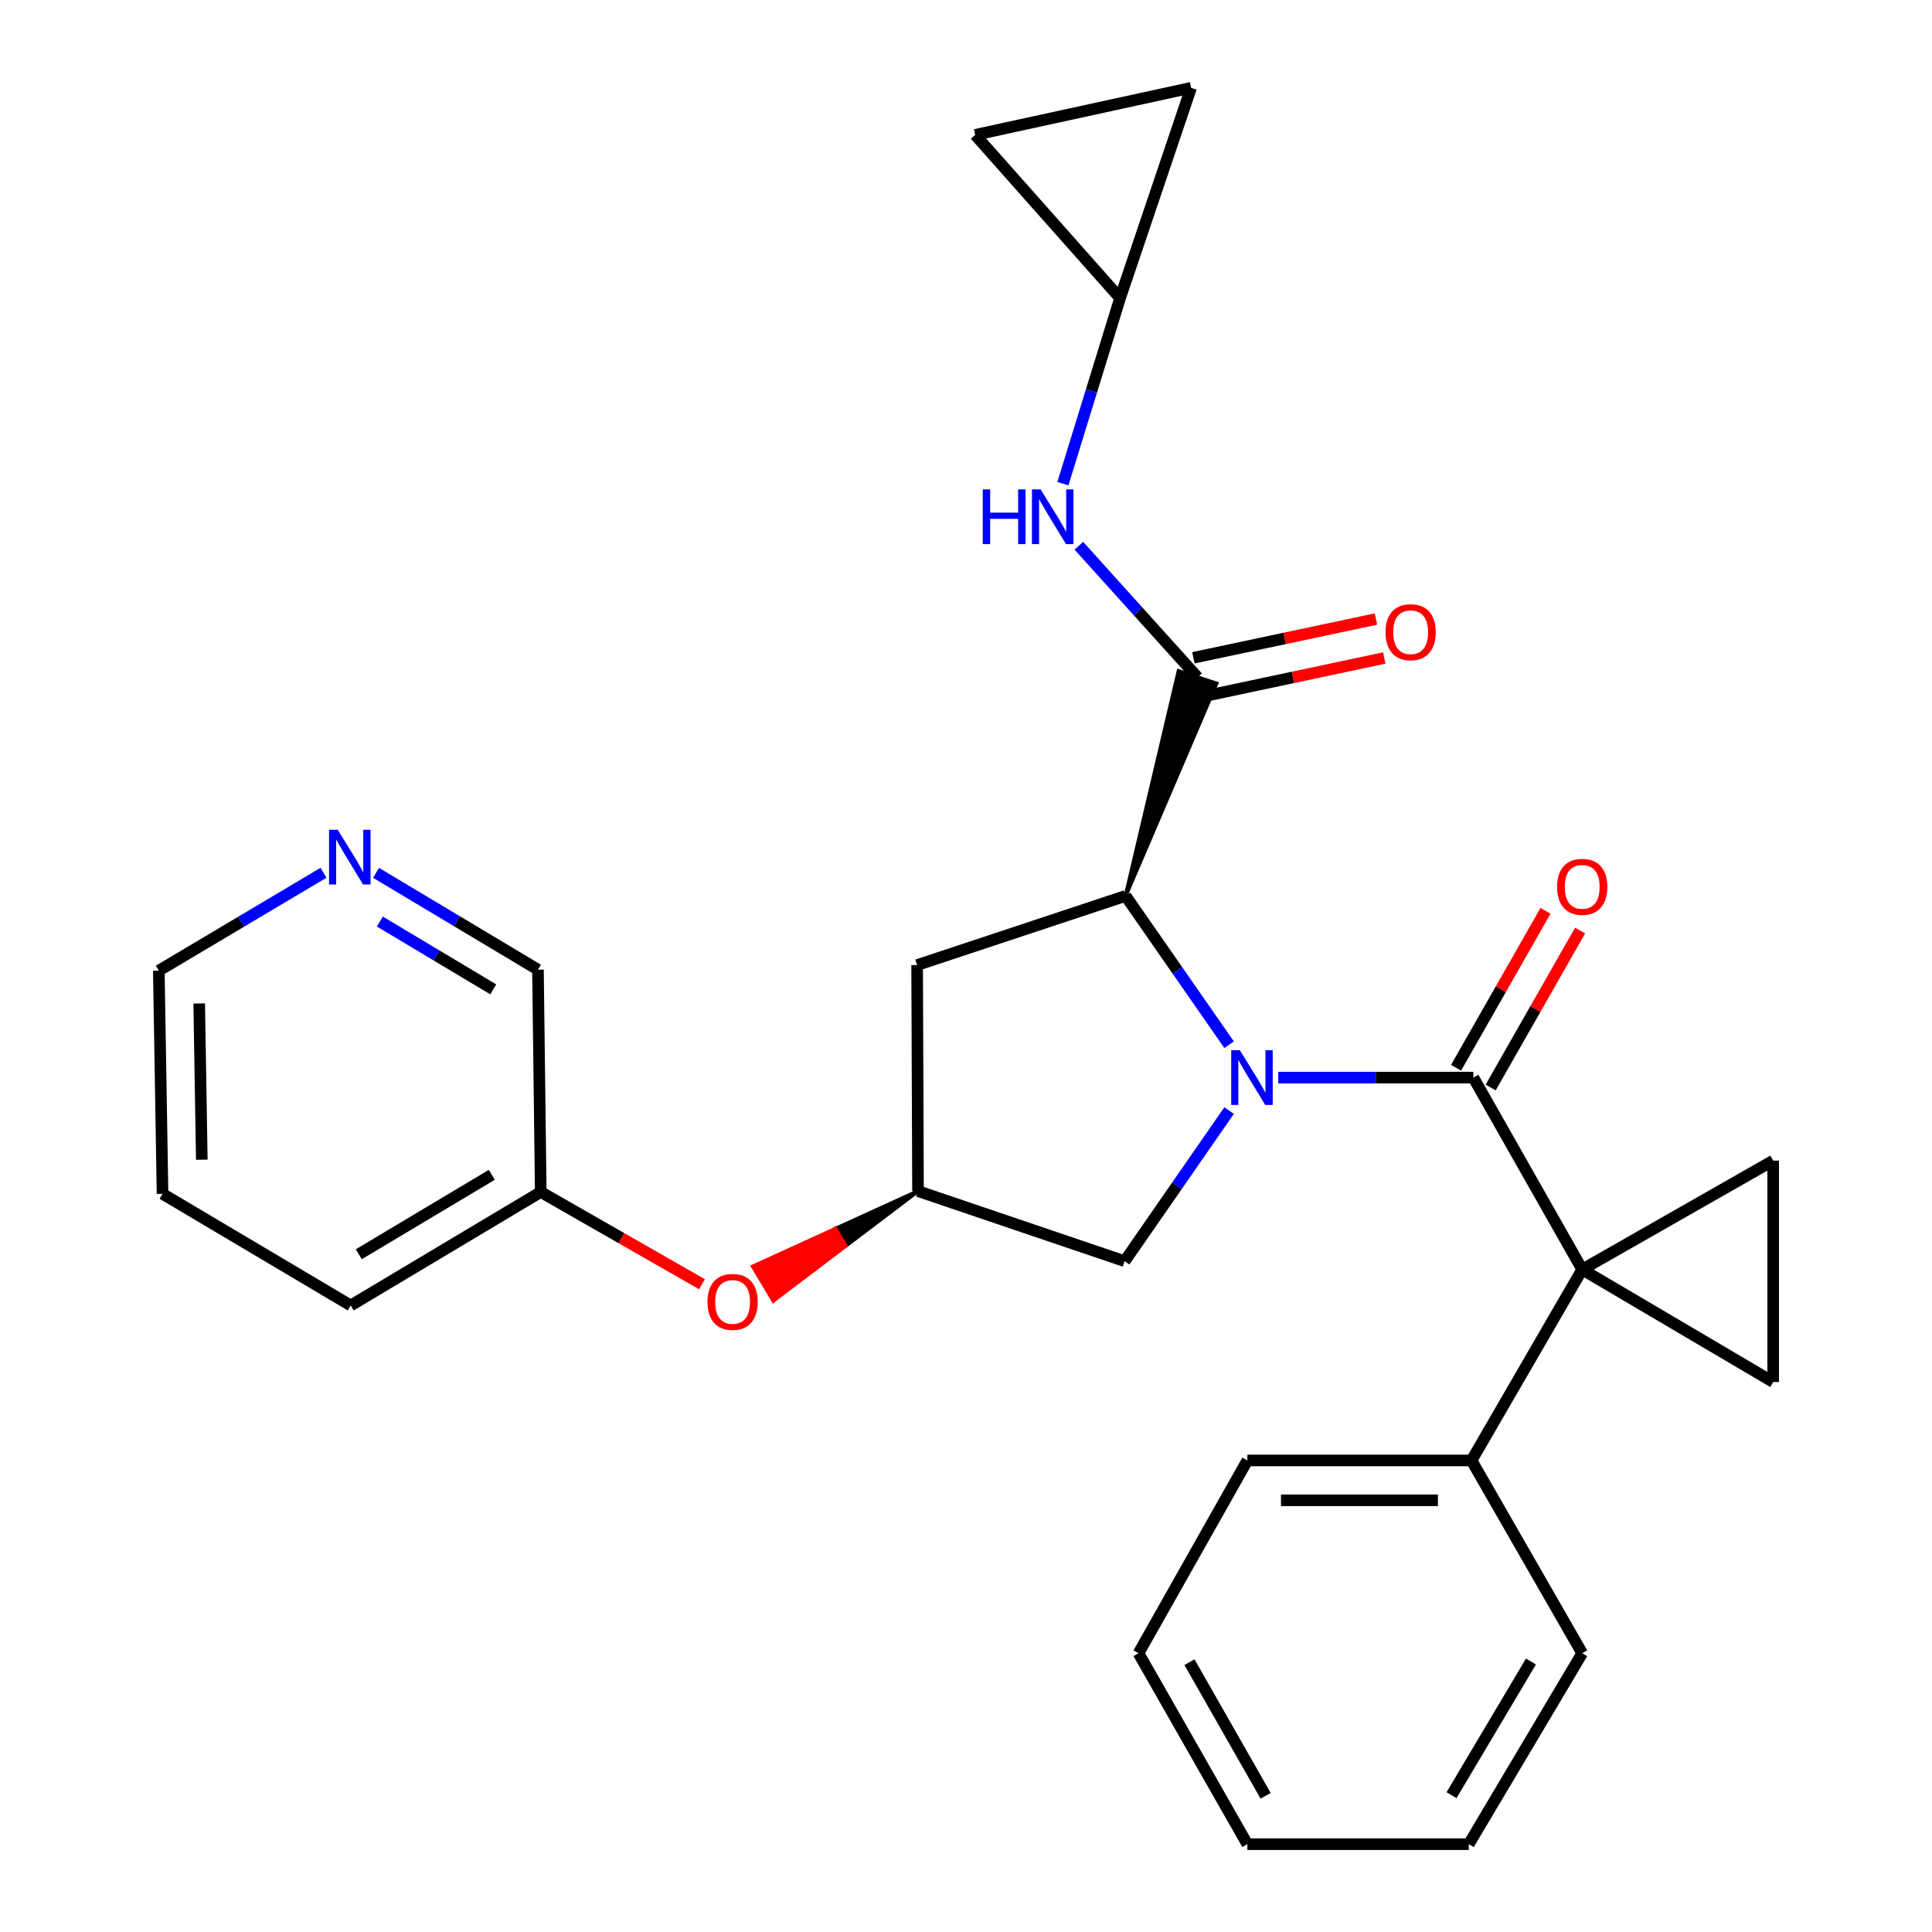 <?xml version='1.0' encoding='iso-8859-1'?>
<svg version='1.1' baseProfile='full'
              xmlns='http://www.w3.org/2000/svg'
                      xmlns:rdkit='http://www.rdkit.org/xml'
                      xmlns:xlink='http://www.w3.org/1999/xlink'
                  xml:space='preserve'
width='1000px' height='1000px' viewBox='0 0 1000 1000'>
<!-- END OF HEADER -->
<rect style='opacity:1.0;fill:#FFFFFF;stroke:none' width='1000' height='1000' x='0' y='0'> </rect>
<path class='bond-1' d='M 661.619,557.769 L 712.115,557.769' style='fill:none;fill-rule:evenodd;stroke:#0000FF;stroke-width:6px;stroke-linecap:butt;stroke-linejoin:miter;stroke-opacity:1' />
<path class='bond-1' d='M 712.115,557.769 L 762.612,557.769' style='fill:none;fill-rule:evenodd;stroke:#000000;stroke-width:6px;stroke-linecap:butt;stroke-linejoin:miter;stroke-opacity:1' />
<path class='bond-2' d='M 636.174,540.745 L 609.389,502.233' style='fill:none;fill-rule:evenodd;stroke:#0000FF;stroke-width:6px;stroke-linecap:butt;stroke-linejoin:miter;stroke-opacity:1' />
<path class='bond-2' d='M 609.389,502.233 L 582.604,463.721' style='fill:none;fill-rule:evenodd;stroke:#000000;stroke-width:6px;stroke-linecap:butt;stroke-linejoin:miter;stroke-opacity:1' />
<path class='bond-7' d='M 636.188,574.82 L 609.15,613.805' style='fill:none;fill-rule:evenodd;stroke:#0000FF;stroke-width:6px;stroke-linecap:butt;stroke-linejoin:miter;stroke-opacity:1' />
<path class='bond-7' d='M 609.15,613.805 L 582.111,652.791' style='fill:none;fill-rule:evenodd;stroke:#000000;stroke-width:6px;stroke-linecap:butt;stroke-linejoin:miter;stroke-opacity:1' />
<path class='bond-0' d='M 818.949,657.086 L 762.612,557.769' style='fill:none;fill-rule:evenodd;stroke:#000000;stroke-width:6px;stroke-linecap:butt;stroke-linejoin:miter;stroke-opacity:1' />
<path class='bond-4' d='M 818.949,657.086 L 917.797,600.738' style='fill:none;fill-rule:evenodd;stroke:#000000;stroke-width:6px;stroke-linecap:butt;stroke-linejoin:miter;stroke-opacity:1' />
<path class='bond-5' d='M 818.949,657.086 L 917.797,715.336' style='fill:none;fill-rule:evenodd;stroke:#000000;stroke-width:6px;stroke-linecap:butt;stroke-linejoin:miter;stroke-opacity:1' />
<path class='bond-12' d='M 818.949,657.086 L 761.661,755.934' style='fill:none;fill-rule:evenodd;stroke:#000000;stroke-width:6px;stroke-linecap:butt;stroke-linejoin:miter;stroke-opacity:1' />
<path class='bond-11' d='M 771.569,562.875 L 794.72,522.264' style='fill:none;fill-rule:evenodd;stroke:#000000;stroke-width:6px;stroke-linecap:butt;stroke-linejoin:miter;stroke-opacity:1' />
<path class='bond-11' d='M 794.72,522.264 L 817.87,481.654' style='fill:none;fill-rule:evenodd;stroke:#FF0000;stroke-width:6px;stroke-linecap:butt;stroke-linejoin:miter;stroke-opacity:1' />
<path class='bond-11' d='M 753.656,552.663 L 776.806,512.053' style='fill:none;fill-rule:evenodd;stroke:#000000;stroke-width:6px;stroke-linecap:butt;stroke-linejoin:miter;stroke-opacity:1' />
<path class='bond-11' d='M 776.806,512.053 L 799.957,471.442' style='fill:none;fill-rule:evenodd;stroke:#FF0000;stroke-width:6px;stroke-linecap:butt;stroke-linejoin:miter;stroke-opacity:1' />
<path class='bond-3' d='M 582.604,463.721 L 629.638,353.777 L 610.052,347.332 Z' style='fill:#000000;fill-rule:evenodd;fill-opacity:1;stroke:#000000;stroke-width:2px;stroke-linecap:butt;stroke-linejoin:miter;stroke-opacity:1;' />
<path class='bond-8' d='M 582.604,463.721 L 474.707,499.519' style='fill:none;fill-rule:evenodd;stroke:#000000;stroke-width:6px;stroke-linecap:butt;stroke-linejoin:miter;stroke-opacity:1' />
<path class='bond-6' d='M 619.845,350.554 L 589.132,316.514' style='fill:none;fill-rule:evenodd;stroke:#000000;stroke-width:6px;stroke-linecap:butt;stroke-linejoin:miter;stroke-opacity:1' />
<path class='bond-6' d='M 589.132,316.514 L 558.419,282.474' style='fill:none;fill-rule:evenodd;stroke:#0000FF;stroke-width:6px;stroke-linecap:butt;stroke-linejoin:miter;stroke-opacity:1' />
<path class='bond-15' d='M 621.986,360.639 L 669.228,350.611' style='fill:none;fill-rule:evenodd;stroke:#000000;stroke-width:6px;stroke-linecap:butt;stroke-linejoin:miter;stroke-opacity:1' />
<path class='bond-15' d='M 669.228,350.611 L 716.47,340.583' style='fill:none;fill-rule:evenodd;stroke:#FF0000;stroke-width:6px;stroke-linecap:butt;stroke-linejoin:miter;stroke-opacity:1' />
<path class='bond-15' d='M 617.704,340.469 L 664.946,330.441' style='fill:none;fill-rule:evenodd;stroke:#000000;stroke-width:6px;stroke-linecap:butt;stroke-linejoin:miter;stroke-opacity:1' />
<path class='bond-15' d='M 664.946,330.441 L 712.188,320.413' style='fill:none;fill-rule:evenodd;stroke:#FF0000;stroke-width:6px;stroke-linecap:butt;stroke-linejoin:miter;stroke-opacity:1' />
<path class='bond-29' d='M 917.797,600.738 L 917.797,715.336' style='fill:none;fill-rule:evenodd;stroke:#000000;stroke-width:6px;stroke-linecap:butt;stroke-linejoin:miter;stroke-opacity:1' />
<path class='bond-10' d='M 550.156,250.349 L 564.948,202.332' style='fill:none;fill-rule:evenodd;stroke:#0000FF;stroke-width:6px;stroke-linecap:butt;stroke-linejoin:miter;stroke-opacity:1' />
<path class='bond-10' d='M 564.948,202.332 L 579.74,154.314' style='fill:none;fill-rule:evenodd;stroke:#000000;stroke-width:6px;stroke-linecap:butt;stroke-linejoin:miter;stroke-opacity:1' />
<path class='bond-9' d='M 582.111,652.791 L 475.165,616.512' style='fill:none;fill-rule:evenodd;stroke:#000000;stroke-width:6px;stroke-linecap:butt;stroke-linejoin:miter;stroke-opacity:1' />
<path class='bond-28' d='M 474.707,499.519 L 475.165,616.512' style='fill:none;fill-rule:evenodd;stroke:#000000;stroke-width:6px;stroke-linecap:butt;stroke-linejoin:miter;stroke-opacity:1' />
<path class='bond-16' d='M 475.165,616.512 L 432.434,636.01 L 437.718,644.863 Z' style='fill:#000000;fill-rule:evenodd;fill-opacity:1;stroke:#000000;stroke-width:2px;stroke-linecap:butt;stroke-linejoin:miter;stroke-opacity:1;' />
<path class='bond-16' d='M 432.434,636.01 L 400.27,673.215 L 389.703,655.509 Z' style='fill:#FF0000;fill-rule:evenodd;fill-opacity:1;stroke:#FF0000;stroke-width:2px;stroke-linecap:butt;stroke-linejoin:miter;stroke-opacity:1;' />
<path class='bond-16' d='M 432.434,636.01 L 437.718,644.863 L 400.27,673.215 Z' style='fill:#FF0000;fill-rule:evenodd;fill-opacity:1;stroke:#FF0000;stroke-width:2px;stroke-linecap:butt;stroke-linejoin:miter;stroke-opacity:1;' />
<path class='bond-13' d='M 579.74,154.314 L 616.512,45.455' style='fill:none;fill-rule:evenodd;stroke:#000000;stroke-width:6px;stroke-linecap:butt;stroke-linejoin:miter;stroke-opacity:1' />
<path class='bond-14' d='M 579.74,154.314 L 504.754,69.808' style='fill:none;fill-rule:evenodd;stroke:#000000;stroke-width:6px;stroke-linecap:butt;stroke-linejoin:miter;stroke-opacity:1' />
<path class='bond-21' d='M 761.661,755.934 L 645.631,755.934' style='fill:none;fill-rule:evenodd;stroke:#000000;stroke-width:6px;stroke-linecap:butt;stroke-linejoin:miter;stroke-opacity:1' />
<path class='bond-21' d='M 744.257,776.553 L 663.036,776.553' style='fill:none;fill-rule:evenodd;stroke:#000000;stroke-width:6px;stroke-linecap:butt;stroke-linejoin:miter;stroke-opacity:1' />
<path class='bond-22' d='M 761.661,755.934 L 818.949,855.709' style='fill:none;fill-rule:evenodd;stroke:#000000;stroke-width:6px;stroke-linecap:butt;stroke-linejoin:miter;stroke-opacity:1' />
<path class='bond-30' d='M 616.512,45.455 L 504.754,69.808' style='fill:none;fill-rule:evenodd;stroke:#000000;stroke-width:6px;stroke-linecap:butt;stroke-linejoin:miter;stroke-opacity:1' />
<path class='bond-18' d='M 363.332,664.714 L 321.61,640.842' style='fill:none;fill-rule:evenodd;stroke:#FF0000;stroke-width:6px;stroke-linecap:butt;stroke-linejoin:miter;stroke-opacity:1' />
<path class='bond-18' d='M 321.61,640.842 L 279.887,616.97' style='fill:none;fill-rule:evenodd;stroke:#000000;stroke-width:6px;stroke-linecap:butt;stroke-linejoin:miter;stroke-opacity:1' />
<path class='bond-17' d='M 194.628,451.773 L 236.542,476.843' style='fill:none;fill-rule:evenodd;stroke:#0000FF;stroke-width:6px;stroke-linecap:butt;stroke-linejoin:miter;stroke-opacity:1' />
<path class='bond-17' d='M 236.542,476.843 L 278.455,501.913' style='fill:none;fill-rule:evenodd;stroke:#000000;stroke-width:6px;stroke-linecap:butt;stroke-linejoin:miter;stroke-opacity:1' />
<path class='bond-17' d='M 196.618,476.989 L 225.957,494.538' style='fill:none;fill-rule:evenodd;stroke:#0000FF;stroke-width:6px;stroke-linecap:butt;stroke-linejoin:miter;stroke-opacity:1' />
<path class='bond-17' d='M 225.957,494.538 L 255.296,512.088' style='fill:none;fill-rule:evenodd;stroke:#000000;stroke-width:6px;stroke-linecap:butt;stroke-linejoin:miter;stroke-opacity:1' />
<path class='bond-32' d='M 167.436,451.744 L 124.819,477.075' style='fill:none;fill-rule:evenodd;stroke:#0000FF;stroke-width:6px;stroke-linecap:butt;stroke-linejoin:miter;stroke-opacity:1' />
<path class='bond-32' d='M 124.819,477.075 L 82.203,502.406' style='fill:none;fill-rule:evenodd;stroke:#000000;stroke-width:6px;stroke-linecap:butt;stroke-linejoin:miter;stroke-opacity:1' />
<path class='bond-19' d='M 279.887,616.97 L 278.455,501.913' style='fill:none;fill-rule:evenodd;stroke:#000000;stroke-width:6px;stroke-linecap:butt;stroke-linejoin:miter;stroke-opacity:1' />
<path class='bond-23' d='M 279.887,616.97 L 181.532,675.713' style='fill:none;fill-rule:evenodd;stroke:#000000;stroke-width:6px;stroke-linecap:butt;stroke-linejoin:miter;stroke-opacity:1' />
<path class='bond-23' d='M 254.561,608.079 L 185.712,649.199' style='fill:none;fill-rule:evenodd;stroke:#000000;stroke-width:6px;stroke-linecap:butt;stroke-linejoin:miter;stroke-opacity:1' />
<path class='bond-20' d='M 82.203,502.406 L 84.128,617.932' style='fill:none;fill-rule:evenodd;stroke:#000000;stroke-width:6px;stroke-linecap:butt;stroke-linejoin:miter;stroke-opacity:1' />
<path class='bond-20' d='M 103.108,519.391 L 104.456,600.26' style='fill:none;fill-rule:evenodd;stroke:#000000;stroke-width:6px;stroke-linecap:butt;stroke-linejoin:miter;stroke-opacity:1' />
<path class='bond-25' d='M 645.631,755.934 L 589.294,855.709' style='fill:none;fill-rule:evenodd;stroke:#000000;stroke-width:6px;stroke-linecap:butt;stroke-linejoin:miter;stroke-opacity:1' />
<path class='bond-26' d='M 818.949,855.709 L 760.23,954.545' style='fill:none;fill-rule:evenodd;stroke:#000000;stroke-width:6px;stroke-linecap:butt;stroke-linejoin:miter;stroke-opacity:1' />
<path class='bond-26' d='M 792.414,860.003 L 751.311,929.188' style='fill:none;fill-rule:evenodd;stroke:#000000;stroke-width:6px;stroke-linecap:butt;stroke-linejoin:miter;stroke-opacity:1' />
<path class='bond-24' d='M 181.532,675.713 L 84.128,617.932' style='fill:none;fill-rule:evenodd;stroke:#000000;stroke-width:6px;stroke-linecap:butt;stroke-linejoin:miter;stroke-opacity:1' />
<path class='bond-31' d='M 589.294,855.709 L 645.631,954.545' style='fill:none;fill-rule:evenodd;stroke:#000000;stroke-width:6px;stroke-linecap:butt;stroke-linejoin:miter;stroke-opacity:1' />
<path class='bond-31' d='M 615.658,860.324 L 655.094,929.509' style='fill:none;fill-rule:evenodd;stroke:#000000;stroke-width:6px;stroke-linecap:butt;stroke-linejoin:miter;stroke-opacity:1' />
<path class='bond-27' d='M 760.23,954.545 L 645.631,954.545' style='fill:none;fill-rule:evenodd;stroke:#000000;stroke-width:6px;stroke-linecap:butt;stroke-linejoin:miter;stroke-opacity:1' />
<path  class='atom-0' d='M 641.754 543.609
L 651.034 558.609
Q 651.954 560.089, 653.434 562.769
Q 654.914 565.449, 654.994 565.609
L 654.994 543.609
L 658.754 543.609
L 658.754 571.929
L 654.874 571.929
L 644.914 555.529
Q 643.754 553.609, 642.514 551.409
Q 641.314 549.209, 640.954 548.529
L 640.954 571.929
L 637.274 571.929
L 637.274 543.609
L 641.754 543.609
' fill='#0000FF'/>
<path  class='atom-7' d='M 508.662 253.309
L 512.502 253.309
L 512.502 265.349
L 526.982 265.349
L 526.982 253.309
L 530.822 253.309
L 530.822 281.629
L 526.982 281.629
L 526.982 268.549
L 512.502 268.549
L 512.502 281.629
L 508.662 281.629
L 508.662 253.309
' fill='#0000FF'/>
<path  class='atom-7' d='M 538.622 253.309
L 547.902 268.309
Q 548.822 269.789, 550.302 272.469
Q 551.782 275.149, 551.862 275.309
L 551.862 253.309
L 555.622 253.309
L 555.622 281.629
L 551.742 281.629
L 541.782 265.229
Q 540.622 263.309, 539.382 261.109
Q 538.182 258.909, 537.822 258.229
L 537.822 281.629
L 534.142 281.629
L 534.142 253.309
L 538.622 253.309
' fill='#0000FF'/>
<path  class='atom-12' d='M 805.949 459.024
Q 805.949 452.224, 809.309 448.424
Q 812.669 444.624, 818.949 444.624
Q 825.229 444.624, 828.589 448.424
Q 831.949 452.224, 831.949 459.024
Q 831.949 465.904, 828.549 469.824
Q 825.149 473.704, 818.949 473.704
Q 812.709 473.704, 809.309 469.824
Q 805.949 465.944, 805.949 459.024
M 818.949 470.504
Q 823.269 470.504, 825.589 467.624
Q 827.949 464.704, 827.949 459.024
Q 827.949 453.464, 825.589 450.664
Q 823.269 447.824, 818.949 447.824
Q 814.629 447.824, 812.269 450.624
Q 809.949 453.424, 809.949 459.024
Q 809.949 464.744, 812.269 467.624
Q 814.629 470.504, 818.949 470.504
' fill='#FF0000'/>
<path  class='atom-16' d='M 717.148 327.22
Q 717.148 320.42, 720.508 316.62
Q 723.868 312.82, 730.148 312.82
Q 736.428 312.82, 739.788 316.62
Q 743.148 320.42, 743.148 327.22
Q 743.148 334.1, 739.748 338.02
Q 736.348 341.9, 730.148 341.9
Q 723.908 341.9, 720.508 338.02
Q 717.148 334.14, 717.148 327.22
M 730.148 338.7
Q 734.468 338.7, 736.788 335.82
Q 739.148 332.9, 739.148 327.22
Q 739.148 321.66, 736.788 318.86
Q 734.468 316.02, 730.148 316.02
Q 725.828 316.02, 723.468 318.82
Q 721.148 321.62, 721.148 327.22
Q 721.148 332.94, 723.468 335.82
Q 725.828 338.7, 730.148 338.7
' fill='#FF0000'/>
<path  class='atom-17' d='M 366.193 673.868
Q 366.193 667.068, 369.553 663.268
Q 372.913 659.468, 379.193 659.468
Q 385.473 659.468, 388.833 663.268
Q 392.193 667.068, 392.193 673.868
Q 392.193 680.748, 388.793 684.668
Q 385.393 688.548, 379.193 688.548
Q 372.953 688.548, 369.553 684.668
Q 366.193 680.788, 366.193 673.868
M 379.193 685.348
Q 383.513 685.348, 385.833 682.468
Q 388.193 679.548, 388.193 673.868
Q 388.193 668.308, 385.833 665.508
Q 383.513 662.668, 379.193 662.668
Q 374.873 662.668, 372.513 665.468
Q 370.193 668.268, 370.193 673.868
Q 370.193 679.588, 372.513 682.468
Q 374.873 685.348, 379.193 685.348
' fill='#FF0000'/>
<path  class='atom-18' d='M 174.791 429.491
L 184.071 444.491
Q 184.991 445.971, 186.471 448.651
Q 187.951 451.331, 188.031 451.491
L 188.031 429.491
L 191.791 429.491
L 191.791 457.811
L 187.911 457.811
L 177.951 441.411
Q 176.791 439.491, 175.551 437.291
Q 174.351 435.091, 173.991 434.411
L 173.991 457.811
L 170.311 457.811
L 170.311 429.491
L 174.791 429.491
' fill='#0000FF'/>
</svg>
